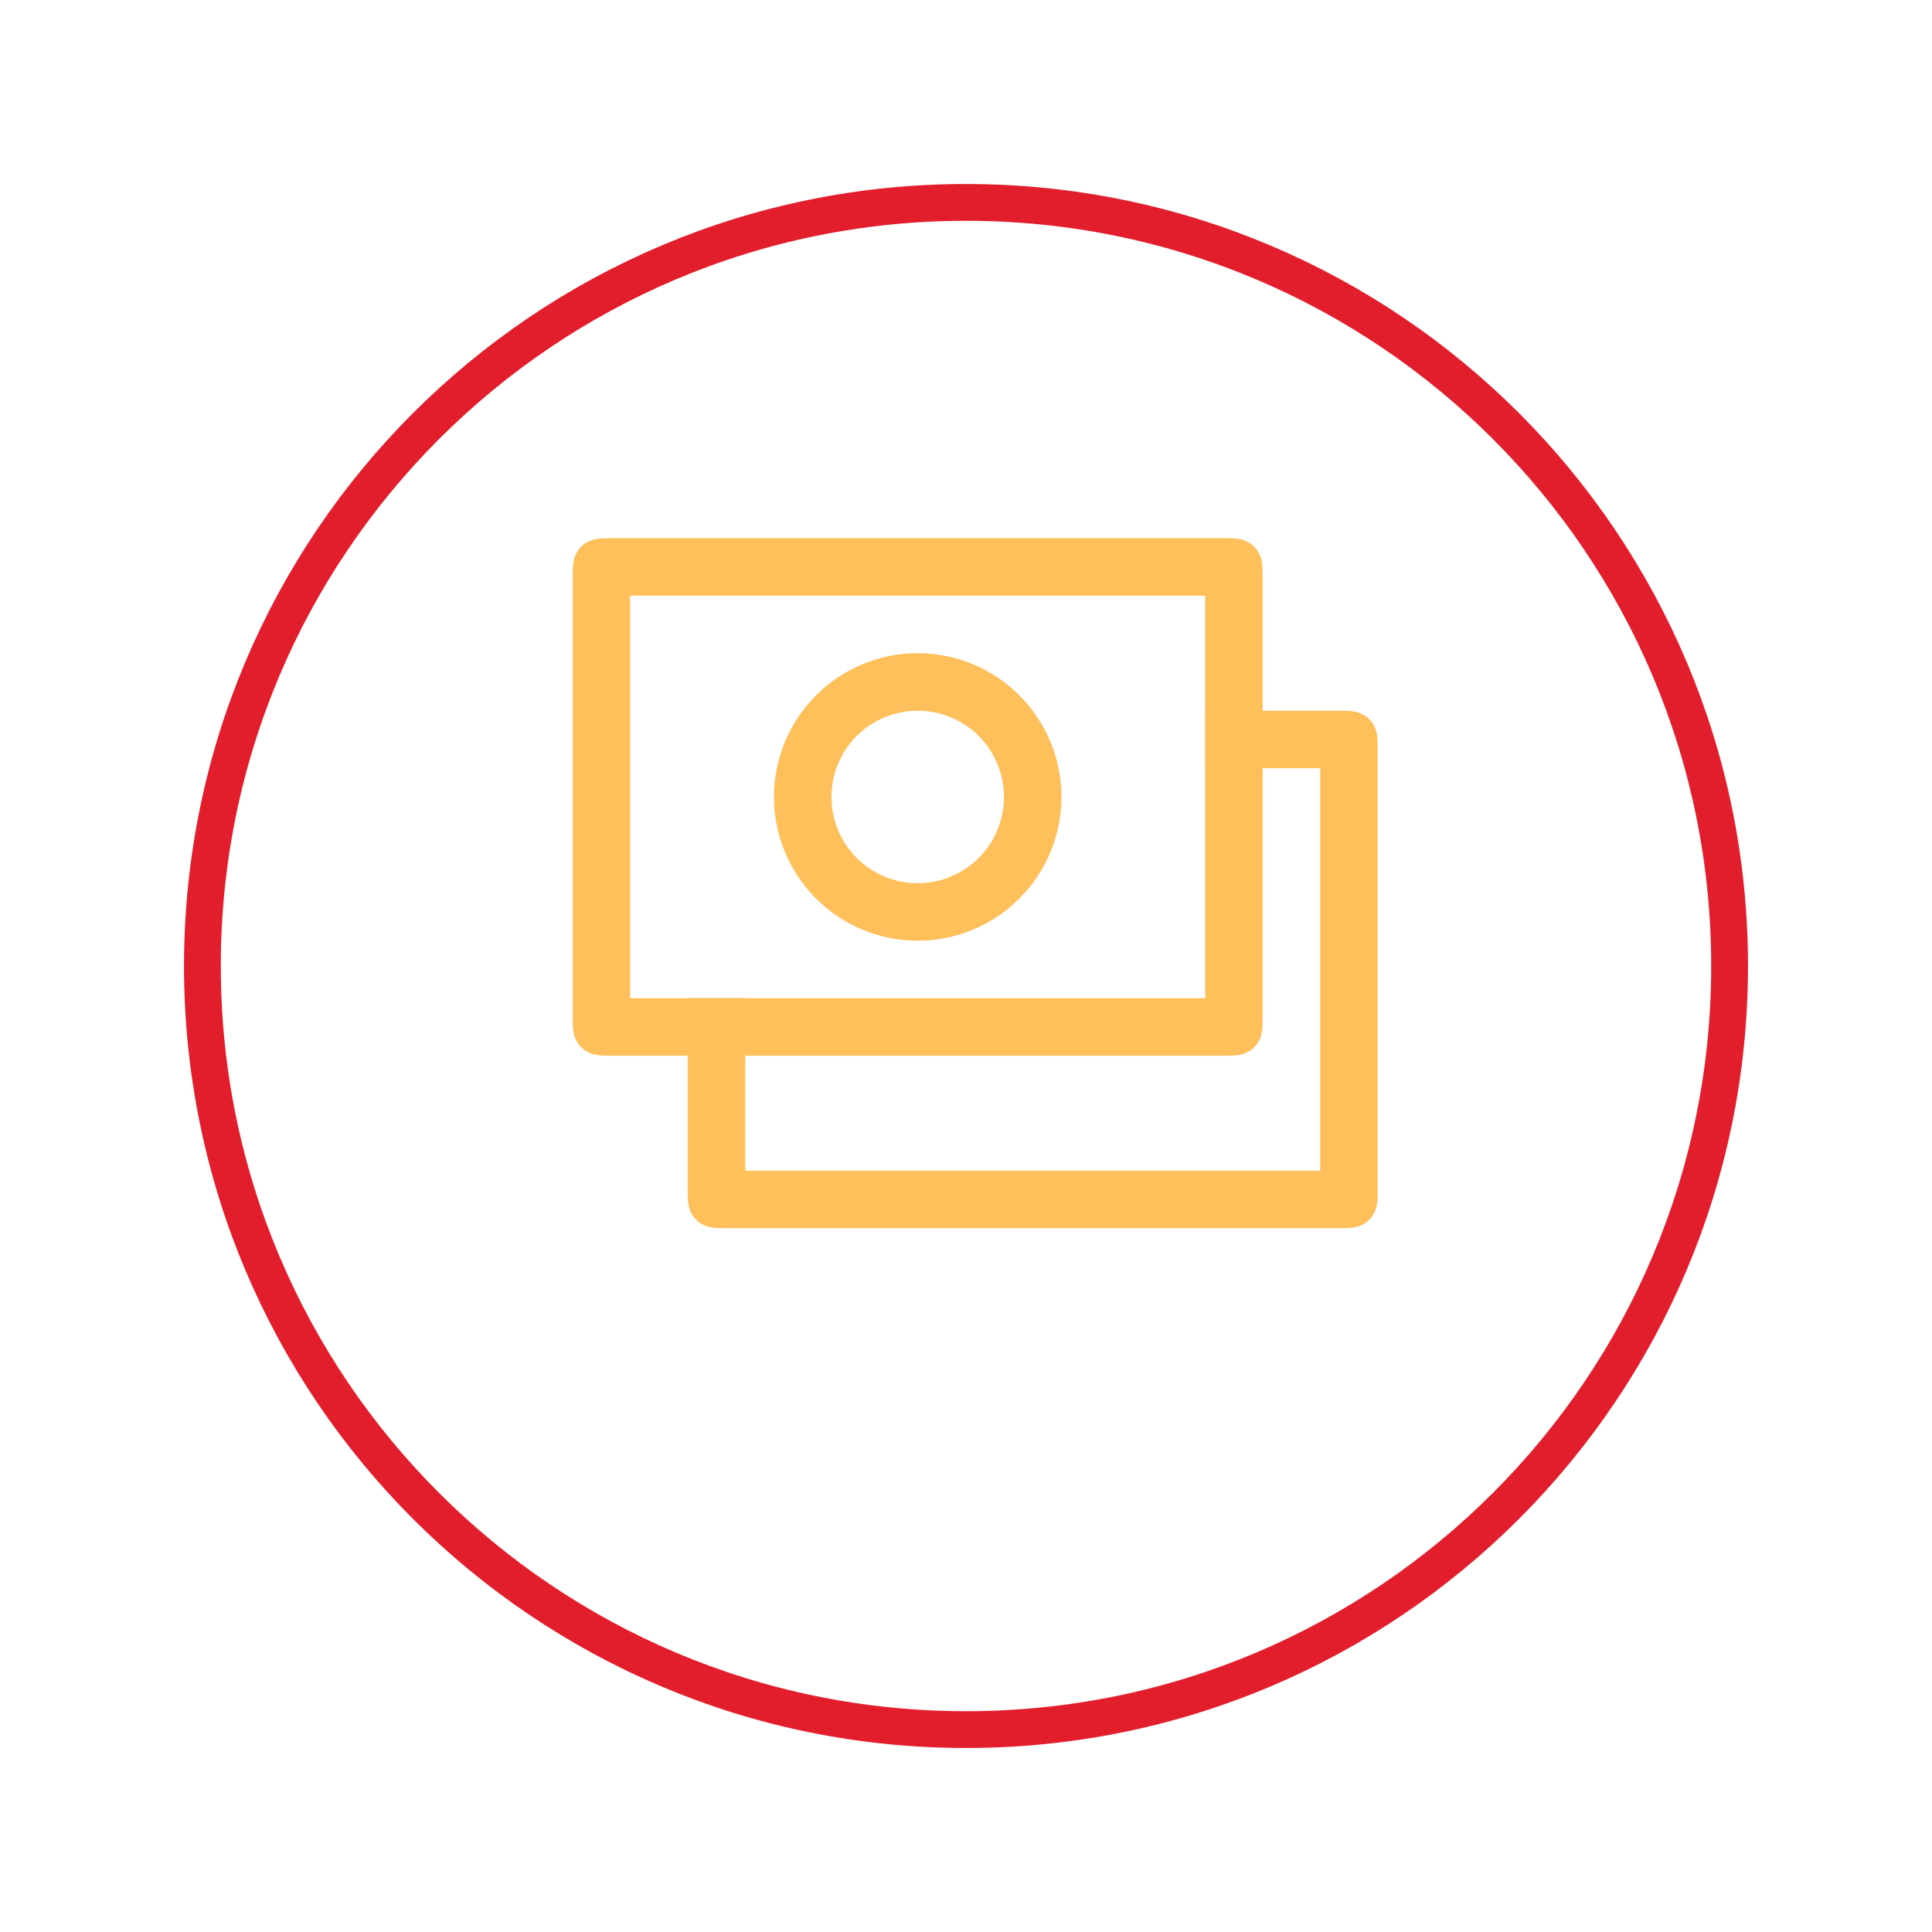 <svg width="105" height="105" viewBox="0 0 105 105" fill="none" xmlns="http://www.w3.org/2000/svg">
<g clip-path="url(#clip0_2401_23)">
<g filter="url(#filter0_d_2401_23)">
<path d="M52.5 90C75.972 90 95 70.972 95 47.5C95 24.028 75.972 5 52.5 5C29.028 5 10 24.028 10 47.5C10 70.972 29.028 90 52.5 90Z" fill="white"/>
<path d="M52.5 89C75.42 89 94 70.42 94 47.5C94 24.58 75.42 6 52.5 6C29.58 6 11 24.58 11 47.5C11 70.42 29.58 89 52.5 89Z" stroke="#E21E2C" stroke-width="2"/>
</g>
<path d="M40.5 54.25V63.625H71.75V41.75H65.5V38.625H72.872C73.569 38.625 73.822 38.697 74.075 38.834C74.328 38.967 74.535 39.173 74.669 39.425C74.803 39.678 74.875 39.931 74.875 40.628V64.747C74.875 65.444 74.803 65.697 74.666 65.95C74.533 66.203 74.327 66.41 74.075 66.544C73.822 66.678 73.569 66.75 72.872 66.75H39.378C38.681 66.75 38.428 66.678 38.175 66.541C37.922 66.408 37.715 66.202 37.581 65.95C37.45 65.697 37.375 65.444 37.375 64.75V54.25H40.5Z" fill="#FFBF5A"/>
<path d="M65.5 32.375H34.25V54.25H65.5V32.375ZM68.625 31.253V55.372C68.625 56.069 68.553 56.322 68.416 56.575C68.283 56.828 68.077 57.035 67.825 57.169C67.572 57.303 67.319 57.375 66.622 57.375H33.128C32.431 57.375 32.178 57.303 31.925 57.166C31.672 57.033 31.465 56.827 31.331 56.575C31.2 56.322 31.125 56.069 31.125 55.375V31.253C31.125 30.556 31.197 30.303 31.334 30.05C31.467 29.797 31.673 29.59 31.925 29.456C32.178 29.325 32.431 29.25 33.125 29.25H66.619C67.316 29.25 67.569 29.322 67.822 29.459C68.075 29.592 68.282 29.798 68.416 30.05C68.55 30.303 68.622 30.556 68.622 31.253H68.625Z" fill="#FFBF5A"/>
<path d="M49.875 51.125C47.803 51.125 45.816 50.302 44.351 48.837C42.886 47.372 42.062 45.385 42.062 43.312C42.062 41.24 42.886 39.253 44.351 37.788C45.816 36.323 47.803 35.5 49.875 35.5C51.947 35.5 53.934 36.323 55.399 37.788C56.864 39.253 57.688 41.24 57.688 43.312C57.688 45.385 56.864 47.372 55.399 48.837C53.934 50.302 51.947 51.125 49.875 51.125ZM49.875 48C51.118 48 52.31 47.506 53.19 46.627C54.069 45.748 54.562 44.556 54.562 43.312C54.562 42.069 54.069 40.877 53.19 39.998C52.31 39.119 51.118 38.625 49.875 38.625C48.632 38.625 47.44 39.119 46.56 39.998C45.681 40.877 45.188 42.069 45.188 43.312C45.188 44.556 45.681 45.748 46.56 46.627C47.44 47.506 48.632 48 49.875 48Z" fill="#FFBF5A"/>
</g>
<defs>
<filter id="filter0_d_2401_23" x="0" y="0" width="105" height="105" filterUnits="userSpaceOnUse" color-interpolation-filters="sRGB">
<feFlood flood-opacity="0" result="BackgroundImageFix"/>
<feColorMatrix in="SourceAlpha" type="matrix" values="0 0 0 0 0 0 0 0 0 0 0 0 0 0 0 0 0 0 127 0" result="hardAlpha"/>
<feOffset dy="5"/>
<feGaussianBlur stdDeviation="5"/>
<feComposite in2="hardAlpha" operator="out"/>
<feColorMatrix type="matrix" values="0 0 0 0 0.625 0 0 0 0 0.625 0 0 0 0 0.625 0 0 0 0.25 0"/>
<feBlend mode="normal" in2="BackgroundImageFix" result="effect1_dropShadow_2401_23"/>
<feBlend mode="normal" in="SourceGraphic" in2="effect1_dropShadow_2401_23" result="shape"/>
</filter>
<clipPath id="clip0_2401_23">
<rect width="105" height="105" fill="white"/>
</clipPath>
</defs>
</svg>
